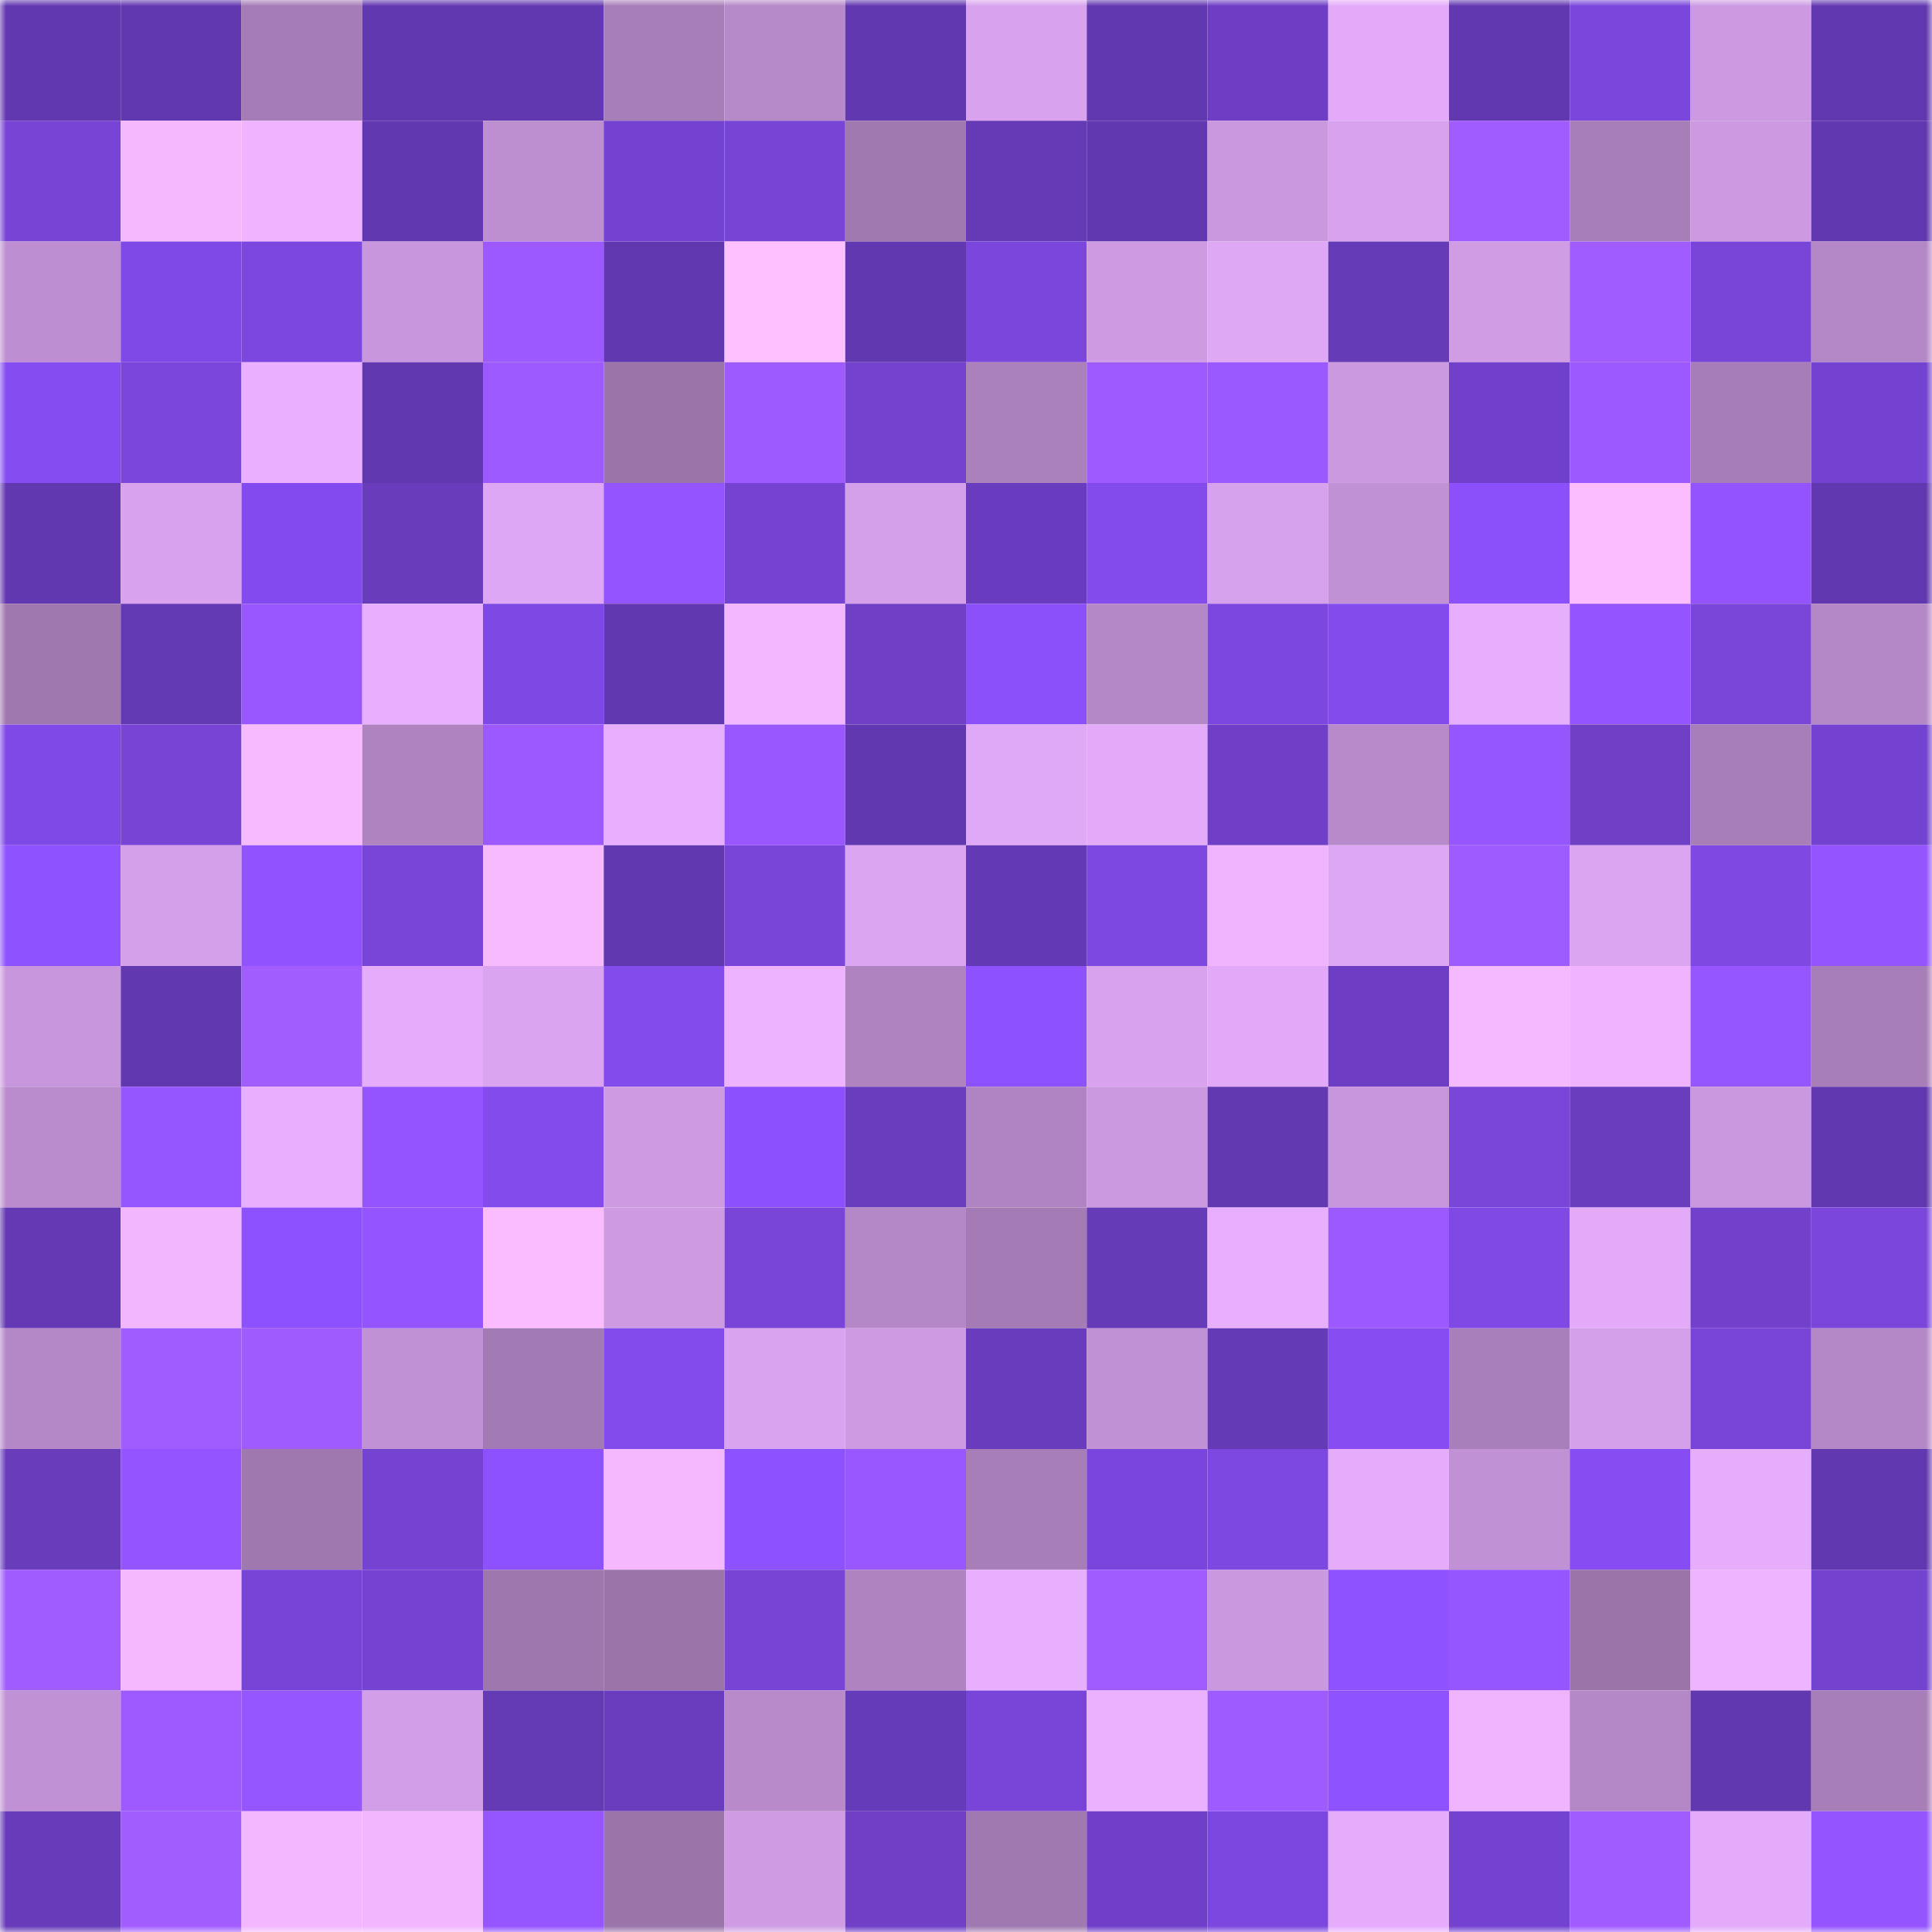 <svg viewBox="0 0 160 160" fill="none" role="img" xmlns="http://www.w3.org/2000/svg" width="240" height="240" name="linea%2Cokaycubs.linea.eth"><mask id="1390444640" mask-type="alpha" maskUnits="userSpaceOnUse" x="0" y="0" width="160" height="160"><rect width="160" height="160" fill="#FFFFFF"></rect></mask><g mask="url(#1390444640)"><rect x="0" y="0" width="10" height="10" fill="#6238b0"></rect><rect x="10" y="0" width="10" height="10" fill="#6238b0"></rect><rect x="20" y="0" width="10" height="10" fill="#a57cb6"></rect><rect x="30" y="0" width="10" height="10" fill="#6238b0"></rect><rect x="40" y="0" width="10" height="10" fill="#6238b0"></rect><rect x="50" y="0" width="10" height="10" fill="#a77eb8"></rect><rect x="60" y="0" width="10" height="10" fill="#b689c9"></rect><rect x="70" y="0" width="10" height="10" fill="#6238b0"></rect><rect x="80" y="0" width="10" height="10" fill="#d8a2ee"></rect><rect x="90" y="0" width="10" height="10" fill="#6238b0"></rect><rect x="100" y="0" width="10" height="10" fill="#6d3ec4"></rect><rect x="110" y="0" width="10" height="10" fill="#e2aaf9"></rect><rect x="120" y="0" width="10" height="10" fill="#6238b0"></rect><rect x="130" y="0" width="10" height="10" fill="#7b46dc"></rect><rect x="140" y="0" width="10" height="10" fill="#cd9ae2"></rect><rect x="150" y="0" width="10" height="10" fill="#6238b0"></rect><rect x="0" y="10" width="10" height="10" fill="#7744d6"></rect><rect x="10" y="10" width="10" height="10" fill="#f5b8ff"></rect><rect x="20" y="10" width="10" height="10" fill="#efb3ff"></rect><rect x="30" y="10" width="10" height="10" fill="#6238b0"></rect><rect x="40" y="10" width="10" height="10" fill="#bd8ed0"></rect><rect x="50" y="10" width="10" height="10" fill="#7342d0"></rect><rect x="60" y="10" width="10" height="10" fill="#7744d6"></rect><rect x="70" y="10" width="10" height="10" fill="#a179b1"></rect><rect x="80" y="10" width="10" height="10" fill="#663ab6"></rect><rect x="90" y="10" width="10" height="10" fill="#6238b0"></rect><rect x="100" y="10" width="10" height="10" fill="#ca98de"></rect><rect x="110" y="10" width="10" height="10" fill="#d8a2ee"></rect><rect x="120" y="10" width="10" height="10" fill="#a15cff"></rect><rect x="130" y="10" width="10" height="10" fill="#a77eb8"></rect><rect x="140" y="10" width="10" height="10" fill="#cd9ae1"></rect><rect x="150" y="10" width="10" height="10" fill="#6238b0"></rect><rect x="0" y="20" width="10" height="10" fill="#bd8ed1"></rect><rect x="10" y="20" width="10" height="10" fill="#7f49e7"></rect><rect x="20" y="20" width="10" height="10" fill="#7c47df"></rect><rect x="30" y="20" width="10" height="10" fill="#c896dc"></rect><rect x="40" y="20" width="10" height="10" fill="#9c59ff"></rect><rect x="50" y="20" width="10" height="10" fill="#6238b0"></rect><rect x="60" y="20" width="10" height="10" fill="#ffc0ff"></rect><rect x="70" y="20" width="10" height="10" fill="#6238b0"></rect><rect x="80" y="20" width="10" height="10" fill="#7b46dc"></rect><rect x="90" y="20" width="10" height="10" fill="#ce9be3"></rect><rect x="100" y="20" width="10" height="10" fill="#dfa8f5"></rect><rect x="110" y="20" width="10" height="10" fill="#663bb8"></rect><rect x="120" y="20" width="10" height="10" fill="#d09de5"></rect><rect x="130" y="20" width="10" height="10" fill="#a05cff"></rect><rect x="140" y="20" width="10" height="10" fill="#7945d9"></rect><rect x="150" y="20" width="10" height="10" fill="#b488c7"></rect><rect x="0" y="30" width="10" height="10" fill="#854cf2"></rect><rect x="10" y="30" width="10" height="10" fill="#7b46dc"></rect><rect x="20" y="30" width="10" height="10" fill="#eab0ff"></rect><rect x="30" y="30" width="10" height="10" fill="#6238b0"></rect><rect x="40" y="30" width="10" height="10" fill="#9d5aff"></rect><rect x="50" y="30" width="10" height="10" fill="#9b74aa"></rect><rect x="60" y="30" width="10" height="10" fill="#9d5aff"></rect><rect x="70" y="30" width="10" height="10" fill="#7342ce"></rect><rect x="80" y="30" width="10" height="10" fill="#ab81bc"></rect><rect x="90" y="30" width="10" height="10" fill="#9e5aff"></rect><rect x="100" y="30" width="10" height="10" fill="#9a58ff"></rect><rect x="110" y="30" width="10" height="10" fill="#cb99e0"></rect><rect x="120" y="30" width="10" height="10" fill="#7040cc"></rect><rect x="130" y="30" width="10" height="10" fill="#9c59ff"></rect><rect x="140" y="30" width="10" height="10" fill="#a67db7"></rect><rect x="150" y="30" width="10" height="10" fill="#7342d0"></rect><rect x="0" y="40" width="10" height="10" fill="#6238b0"></rect><rect x="10" y="40" width="10" height="10" fill="#d8a2ee"></rect><rect x="20" y="40" width="10" height="10" fill="#834bef"></rect><rect x="30" y="40" width="10" height="10" fill="#683cbb"></rect><rect x="40" y="40" width="10" height="10" fill="#dea7f5"></rect><rect x="50" y="40" width="10" height="10" fill="#9454ff"></rect><rect x="60" y="40" width="10" height="10" fill="#7443d1"></rect><rect x="70" y="40" width="10" height="10" fill="#d5a0ea"></rect><rect x="80" y="40" width="10" height="10" fill="#693cbf"></rect><rect x="90" y="40" width="10" height="10" fill="#834beb"></rect><rect x="100" y="40" width="10" height="10" fill="#d7a2ed"></rect><rect x="110" y="40" width="10" height="10" fill="#c191d5"></rect><rect x="120" y="40" width="10" height="10" fill="#8c50fb"></rect><rect x="130" y="40" width="10" height="10" fill="#fbbdff"></rect><rect x="140" y="40" width="10" height="10" fill="#9354ff"></rect><rect x="150" y="40" width="10" height="10" fill="#6238b0"></rect><rect x="0" y="50" width="10" height="10" fill="#9f78af"></rect><rect x="10" y="50" width="10" height="10" fill="#6439b4"></rect><rect x="20" y="50" width="10" height="10" fill="#9857ff"></rect><rect x="30" y="50" width="10" height="10" fill="#e8afff"></rect><rect x="40" y="50" width="10" height="10" fill="#7e48e5"></rect><rect x="50" y="50" width="10" height="10" fill="#6238b0"></rect><rect x="60" y="50" width="10" height="10" fill="#f3b7ff"></rect><rect x="70" y="50" width="10" height="10" fill="#6f3fc6"></rect><rect x="80" y="50" width="10" height="10" fill="#8c50fa"></rect><rect x="90" y="50" width="10" height="10" fill="#b488c7"></rect><rect x="100" y="50" width="10" height="10" fill="#7c47de"></rect><rect x="110" y="50" width="10" height="10" fill="#834beb"></rect><rect x="120" y="50" width="10" height="10" fill="#e7aefe"></rect><rect x="130" y="50" width="10" height="10" fill="#9454ff"></rect><rect x="140" y="50" width="10" height="10" fill="#7a46da"></rect><rect x="150" y="50" width="10" height="10" fill="#b488c7"></rect><rect x="0" y="60" width="10" height="10" fill="#7f49e7"></rect><rect x="10" y="60" width="10" height="10" fill="#7744d5"></rect><rect x="20" y="60" width="10" height="10" fill="#f8baff"></rect><rect x="30" y="60" width="10" height="10" fill="#ae83c0"></rect><rect x="40" y="60" width="10" height="10" fill="#9c59ff"></rect><rect x="50" y="60" width="10" height="10" fill="#e8afff"></rect><rect x="60" y="60" width="10" height="10" fill="#9958ff"></rect><rect x="70" y="60" width="10" height="10" fill="#6238b0"></rect><rect x="80" y="60" width="10" height="10" fill="#e0a9f7"></rect><rect x="90" y="60" width="10" height="10" fill="#e2aaf9"></rect><rect x="100" y="60" width="10" height="10" fill="#6f3fc7"></rect><rect x="110" y="60" width="10" height="10" fill="#b88aca"></rect><rect x="120" y="60" width="10" height="10" fill="#9555ff"></rect><rect x="130" y="60" width="10" height="10" fill="#6f3fc6"></rect><rect x="140" y="60" width="10" height="10" fill="#a77eb8"></rect><rect x="150" y="60" width="10" height="10" fill="#7342d0"></rect><rect x="0" y="70" width="10" height="10" fill="#8f52ff"></rect><rect x="10" y="70" width="10" height="10" fill="#d5a0ea"></rect><rect x="20" y="70" width="10" height="10" fill="#9153ff"></rect><rect x="30" y="70" width="10" height="10" fill="#7945d9"></rect><rect x="40" y="70" width="10" height="10" fill="#f7baff"></rect><rect x="50" y="70" width="10" height="10" fill="#6238b0"></rect><rect x="60" y="70" width="10" height="10" fill="#7945d9"></rect><rect x="70" y="70" width="10" height="10" fill="#dba5f1"></rect><rect x="80" y="70" width="10" height="10" fill="#6439b5"></rect><rect x="90" y="70" width="10" height="10" fill="#7d48e0"></rect><rect x="100" y="70" width="10" height="10" fill="#f0b4ff"></rect><rect x="110" y="70" width="10" height="10" fill="#dea7f5"></rect><rect x="120" y="70" width="10" height="10" fill="#9e5bff"></rect><rect x="130" y="70" width="10" height="10" fill="#dba5f1"></rect><rect x="140" y="70" width="10" height="10" fill="#7f48e3"></rect><rect x="150" y="70" width="10" height="10" fill="#9454ff"></rect><rect x="0" y="80" width="10" height="10" fill="#c896dc"></rect><rect x="10" y="80" width="10" height="10" fill="#6238b0"></rect><rect x="20" y="80" width="10" height="10" fill="#a25dff"></rect><rect x="30" y="80" width="10" height="10" fill="#e5acfc"></rect><rect x="40" y="80" width="10" height="10" fill="#daa4f1"></rect><rect x="50" y="80" width="10" height="10" fill="#834beb"></rect><rect x="60" y="80" width="10" height="10" fill="#edb3ff"></rect><rect x="70" y="80" width="10" height="10" fill="#ae83c0"></rect><rect x="80" y="80" width="10" height="10" fill="#8d51fd"></rect><rect x="90" y="80" width="10" height="10" fill="#d8a2ee"></rect><rect x="100" y="80" width="10" height="10" fill="#e1a9f8"></rect><rect x="110" y="80" width="10" height="10" fill="#6d3ec3"></rect><rect x="120" y="80" width="10" height="10" fill="#f5b9ff"></rect><rect x="130" y="80" width="10" height="10" fill="#efb3ff"></rect><rect x="140" y="80" width="10" height="10" fill="#9555ff"></rect><rect x="150" y="80" width="10" height="10" fill="#a77eb8"></rect><rect x="0" y="90" width="10" height="10" fill="#ba8ccd"></rect><rect x="10" y="90" width="10" height="10" fill="#9656ff"></rect><rect x="20" y="90" width="10" height="10" fill="#e8aeff"></rect><rect x="30" y="90" width="10" height="10" fill="#9454ff"></rect><rect x="40" y="90" width="10" height="10" fill="#834beb"></rect><rect x="50" y="90" width="10" height="10" fill="#ce9be3"></rect><rect x="60" y="90" width="10" height="10" fill="#8c50fe"></rect><rect x="70" y="90" width="10" height="10" fill="#6a3dbf"></rect><rect x="80" y="90" width="10" height="10" fill="#b084c2"></rect><rect x="90" y="90" width="10" height="10" fill="#cb99e0"></rect><rect x="100" y="90" width="10" height="10" fill="#6339b1"></rect><rect x="110" y="90" width="10" height="10" fill="#c896dc"></rect><rect x="120" y="90" width="10" height="10" fill="#7a46da"></rect><rect x="130" y="90" width="10" height="10" fill="#6a3dbf"></rect><rect x="140" y="90" width="10" height="10" fill="#ca98df"></rect><rect x="150" y="90" width="10" height="10" fill="#6238b0"></rect><rect x="0" y="100" width="10" height="10" fill="#6439b3"></rect><rect x="10" y="100" width="10" height="10" fill="#f2b6ff"></rect><rect x="20" y="100" width="10" height="10" fill="#8d51ff"></rect><rect x="30" y="100" width="10" height="10" fill="#9454ff"></rect><rect x="40" y="100" width="10" height="10" fill="#fabcff"></rect><rect x="50" y="100" width="10" height="10" fill="#ce9be3"></rect><rect x="60" y="100" width="10" height="10" fill="#7945d8"></rect><rect x="70" y="100" width="10" height="10" fill="#b488c7"></rect><rect x="80" y="100" width="10" height="10" fill="#a47bb4"></rect><rect x="90" y="100" width="10" height="10" fill="#663bb8"></rect><rect x="100" y="100" width="10" height="10" fill="#e8aeff"></rect><rect x="110" y="100" width="10" height="10" fill="#9c59ff"></rect><rect x="120" y="100" width="10" height="10" fill="#8049e6"></rect><rect x="130" y="100" width="10" height="10" fill="#e2aaf9"></rect><rect x="140" y="100" width="10" height="10" fill="#7241cc"></rect><rect x="150" y="100" width="10" height="10" fill="#7b46dc"></rect><rect x="0" y="110" width="10" height="10" fill="#b487c6"></rect><rect x="10" y="110" width="10" height="10" fill="#a05cff"></rect><rect x="20" y="110" width="10" height="10" fill="#a05bff"></rect><rect x="30" y="110" width="10" height="10" fill="#c191d5"></rect><rect x="40" y="110" width="10" height="10" fill="#a37bb4"></rect><rect x="50" y="110" width="10" height="10" fill="#834beb"></rect><rect x="60" y="110" width="10" height="10" fill="#d9a3ef"></rect><rect x="70" y="110" width="10" height="10" fill="#ce9be3"></rect><rect x="80" y="110" width="10" height="10" fill="#693cbd"></rect><rect x="90" y="110" width="10" height="10" fill="#c191d5"></rect><rect x="100" y="110" width="10" height="10" fill="#653ab6"></rect><rect x="110" y="110" width="10" height="10" fill="#874df3"></rect><rect x="120" y="110" width="10" height="10" fill="#a97fbb"></rect><rect x="130" y="110" width="10" height="10" fill="#d5a0ea"></rect><rect x="140" y="110" width="10" height="10" fill="#7845d8"></rect><rect x="150" y="110" width="10" height="10" fill="#b488c7"></rect><rect x="0" y="120" width="10" height="10" fill="#683cbb"></rect><rect x="10" y="120" width="10" height="10" fill="#9454ff"></rect><rect x="20" y="120" width="10" height="10" fill="#a078b0"></rect><rect x="30" y="120" width="10" height="10" fill="#7543d1"></rect><rect x="40" y="120" width="10" height="10" fill="#8d51fd"></rect><rect x="50" y="120" width="10" height="10" fill="#f5b8ff"></rect><rect x="60" y="120" width="10" height="10" fill="#8d51fd"></rect><rect x="70" y="120" width="10" height="10" fill="#9857ff"></rect><rect x="80" y="120" width="10" height="10" fill="#a77eb8"></rect><rect x="90" y="120" width="10" height="10" fill="#7945dc"></rect><rect x="100" y="120" width="10" height="10" fill="#7d48e0"></rect><rect x="110" y="120" width="10" height="10" fill="#e5acfc"></rect><rect x="120" y="120" width="10" height="10" fill="#c191d5"></rect><rect x="130" y="120" width="10" height="10" fill="#874df3"></rect><rect x="140" y="120" width="10" height="10" fill="#e6adfd"></rect><rect x="150" y="120" width="10" height="10" fill="#6238b0"></rect><rect x="0" y="130" width="10" height="10" fill="#a05cff"></rect><rect x="10" y="130" width="10" height="10" fill="#f5b8ff"></rect><rect x="20" y="130" width="10" height="10" fill="#7744d8"></rect><rect x="30" y="130" width="10" height="10" fill="#7543d1"></rect><rect x="40" y="130" width="10" height="10" fill="#9e77ae"></rect><rect x="50" y="130" width="10" height="10" fill="#9b74aa"></rect><rect x="60" y="130" width="10" height="10" fill="#7744d5"></rect><rect x="70" y="130" width="10" height="10" fill="#ae83c0"></rect><rect x="80" y="130" width="10" height="10" fill="#e9afff"></rect><rect x="90" y="130" width="10" height="10" fill="#a05cff"></rect><rect x="100" y="130" width="10" height="10" fill="#ca98df"></rect><rect x="110" y="130" width="10" height="10" fill="#8f52ff"></rect><rect x="120" y="130" width="10" height="10" fill="#9555ff"></rect><rect x="130" y="130" width="10" height="10" fill="#9b74aa"></rect><rect x="140" y="130" width="10" height="10" fill="#efb4ff"></rect><rect x="150" y="130" width="10" height="10" fill="#7342ce"></rect><rect x="0" y="140" width="10" height="10" fill="#c091d4"></rect><rect x="10" y="140" width="10" height="10" fill="#9e5aff"></rect><rect x="20" y="140" width="10" height="10" fill="#9656ff"></rect><rect x="30" y="140" width="10" height="10" fill="#d19ee7"></rect><rect x="40" y="140" width="10" height="10" fill="#653ab5"></rect><rect x="50" y="140" width="10" height="10" fill="#6a3dbf"></rect><rect x="60" y="140" width="10" height="10" fill="#b88aca"></rect><rect x="70" y="140" width="10" height="10" fill="#663bba"></rect><rect x="80" y="140" width="10" height="10" fill="#7945d9"></rect><rect x="90" y="140" width="10" height="10" fill="#ebb1ff"></rect><rect x="100" y="140" width="10" height="10" fill="#9e5bff"></rect><rect x="110" y="140" width="10" height="10" fill="#8f52ff"></rect><rect x="120" y="140" width="10" height="10" fill="#f0b4ff"></rect><rect x="130" y="140" width="10" height="10" fill="#b488c7"></rect><rect x="140" y="140" width="10" height="10" fill="#6238b0"></rect><rect x="150" y="140" width="10" height="10" fill="#a77eb8"></rect><rect x="0" y="150" width="10" height="10" fill="#673bb9"></rect><rect x="10" y="150" width="10" height="10" fill="#a25dff"></rect><rect x="20" y="150" width="10" height="10" fill="#f3b7ff"></rect><rect x="30" y="150" width="10" height="10" fill="#f2b6ff"></rect><rect x="40" y="150" width="10" height="10" fill="#9555ff"></rect><rect x="50" y="150" width="10" height="10" fill="#9b74aa"></rect><rect x="60" y="150" width="10" height="10" fill="#cf9ce4"></rect><rect x="70" y="150" width="10" height="10" fill="#6f3fc6"></rect><rect x="80" y="150" width="10" height="10" fill="#a179b1"></rect><rect x="90" y="150" width="10" height="10" fill="#6f3fc9"></rect><rect x="100" y="150" width="10" height="10" fill="#7c47de"></rect><rect x="110" y="150" width="10" height="10" fill="#e5acfc"></rect><rect x="120" y="150" width="10" height="10" fill="#7442d0"></rect><rect x="130" y="150" width="10" height="10" fill="#a05cff"></rect><rect x="140" y="150" width="10" height="10" fill="#e3abfa"></rect><rect x="150" y="150" width="10" height="10" fill="#9454ff"></rect></g></svg>